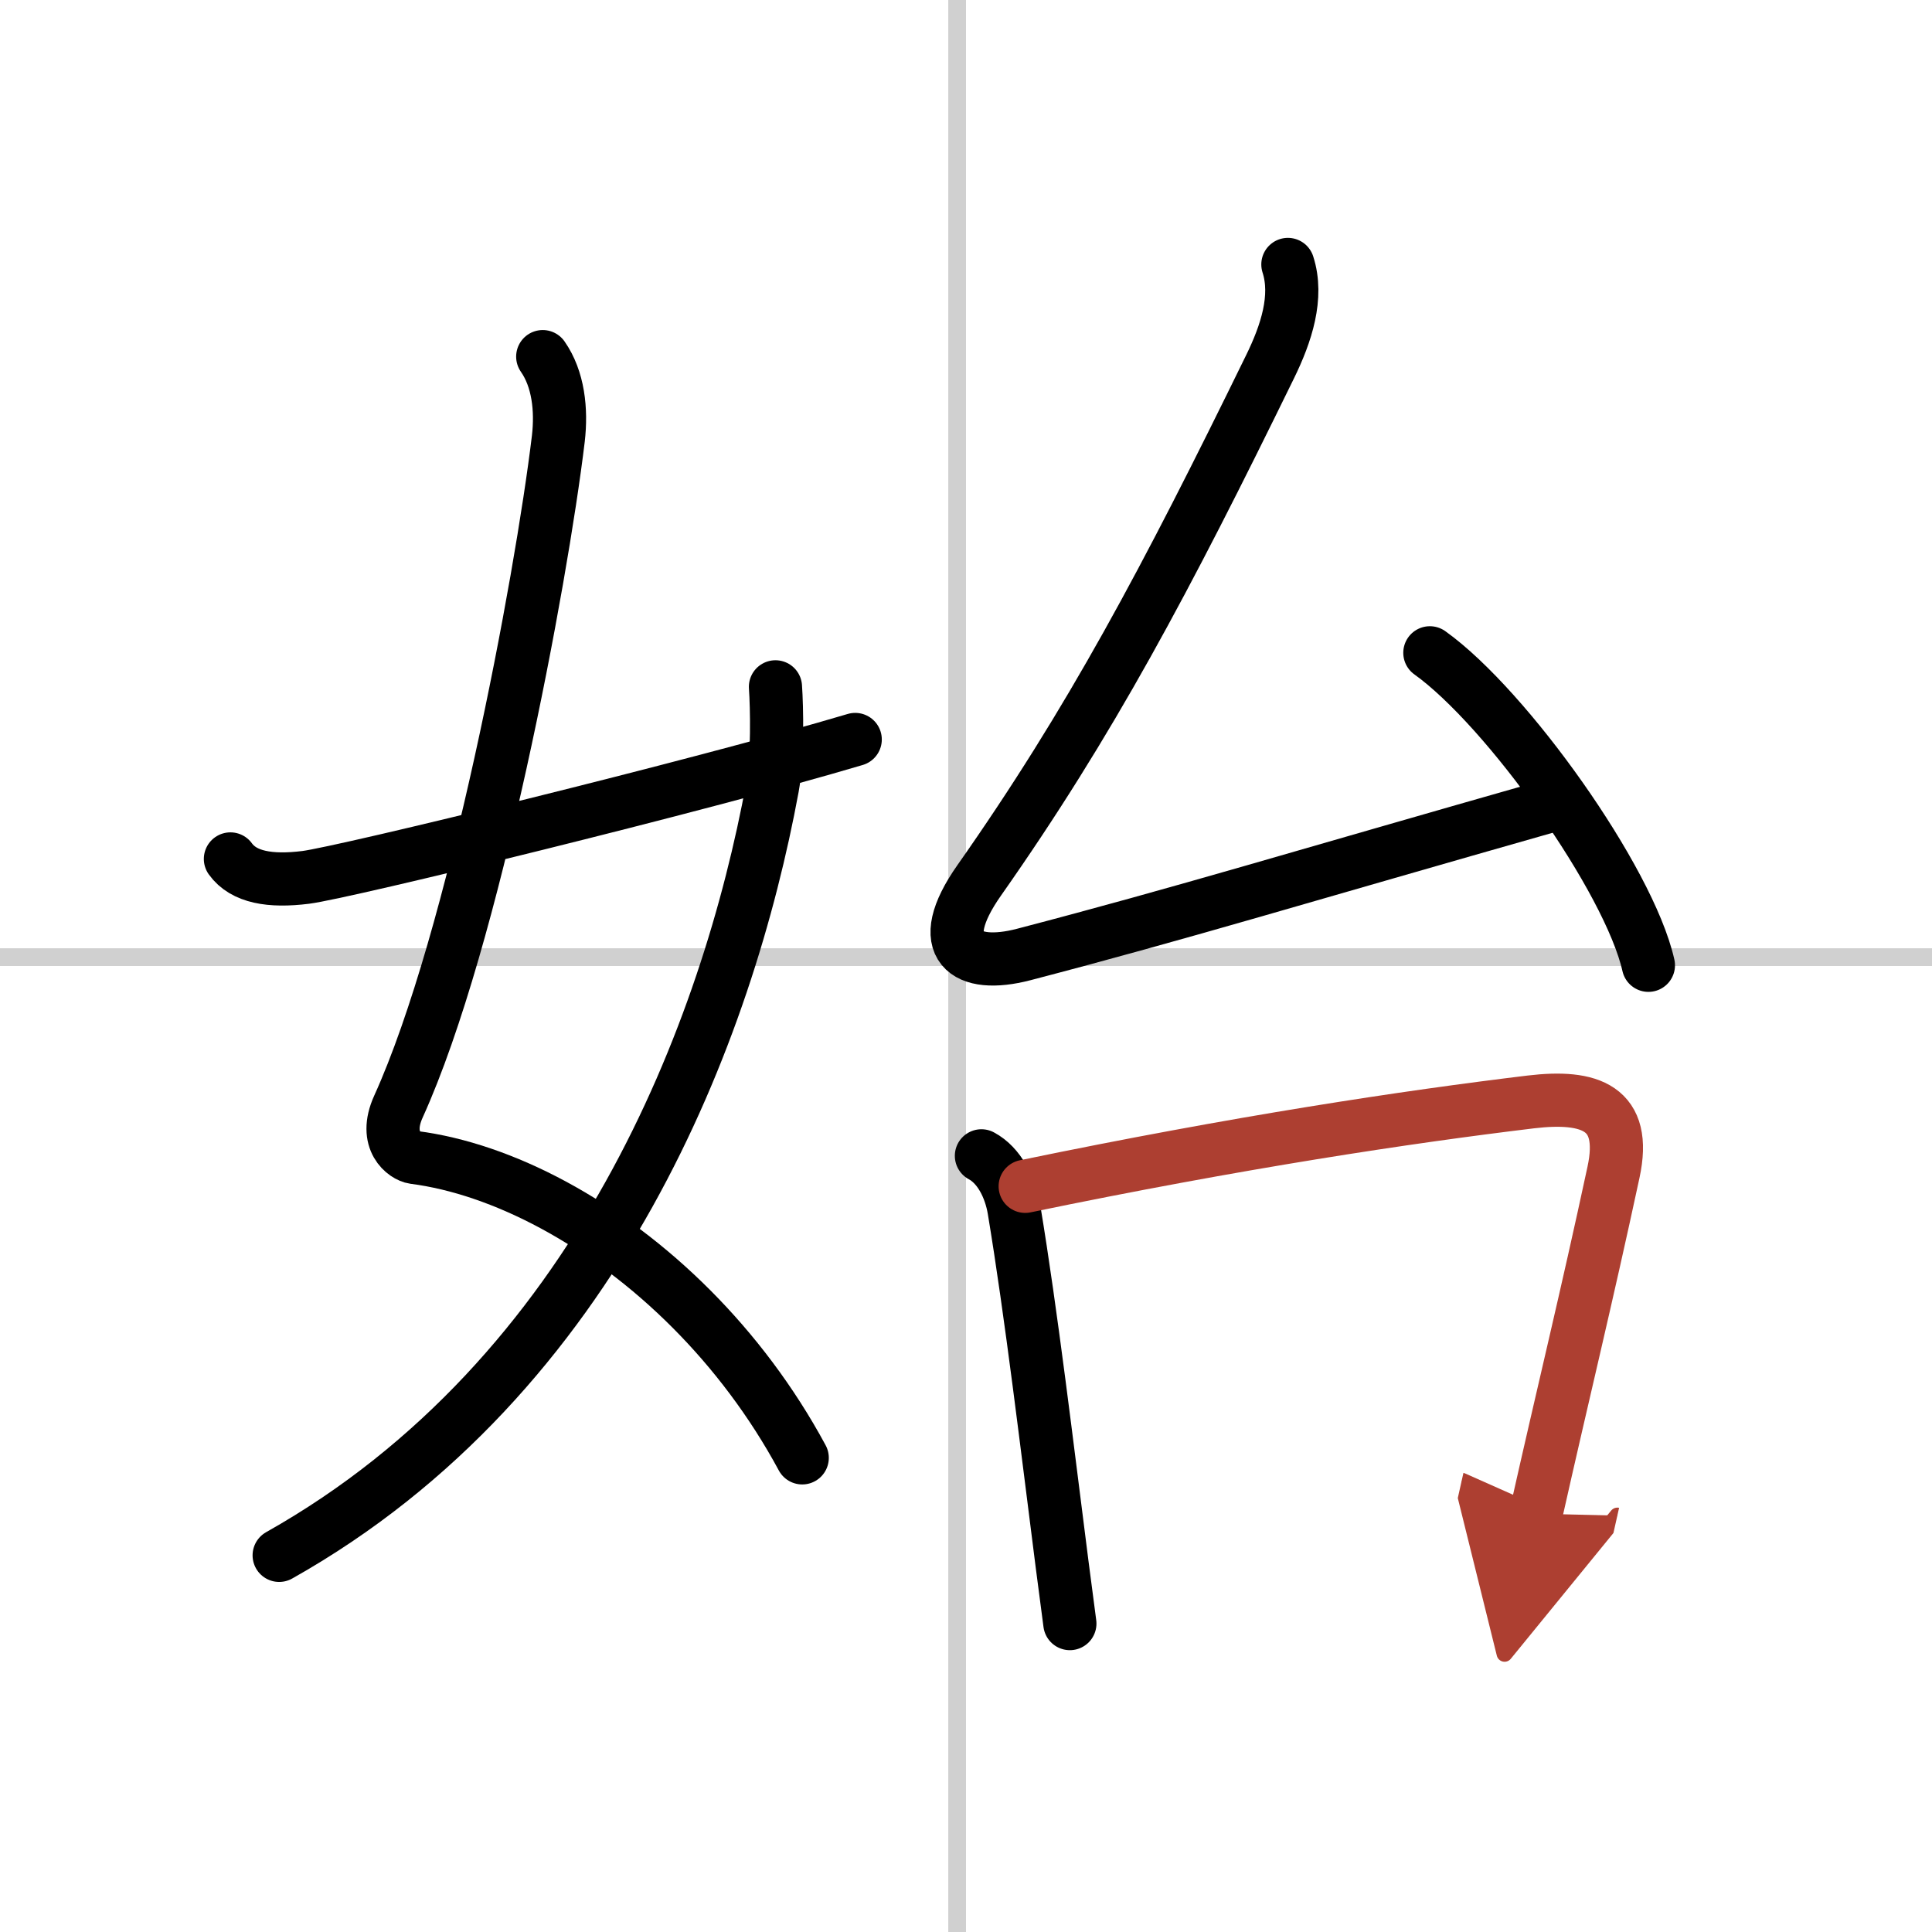 <svg width="400" height="400" viewBox="0 0 109 109" xmlns="http://www.w3.org/2000/svg"><defs><marker id="a" markerWidth="4" orient="auto" refX="1" refY="5" viewBox="0 0 10 10"><polyline points="0 0 10 5 0 10 1 5" fill="#ad3f31" stroke="#ad3f31"/></marker></defs><g fill="none" stroke="#000" stroke-linecap="round" stroke-linejoin="round" stroke-width="3"><rect width="100%" height="100%" fill="#fff" stroke="#fff"/><line x1="54" x2="54" y2="109" stroke="#d0d0d0" stroke-width="1"/><line x2="109" y1="54" y2="54" stroke="#d0d0d0" stroke-width="1"/><path d="m30.62 20.12c0.88 1.26 1.07 2.99 0.88 4.63-0.97 8.06-4.74 28.25-9.02 37.68-0.88 1.94 0.37 2.8 0.88 2.87 4.97 0.64 10.79 3.67 15.66 8.56 2.37 2.38 4.52 5.2 6.24 8.39"/><path d="m43.75 38.75c0.08 1.16 0.14 3.99-0.17 5.67-2.52 13.62-9.8 33.19-27.83 43.33"/><path d="m13 48.46c0.75 1.04 2.25 1.29 4.25 1.04 2.15-0.27 22.09-5.13 31-7.78"/><path d="m72.66 14.92c0.59 1.83-0.09 3.9-1 5.76-5.9 12.07-10.15 20.07-16.41 28.98-2.66 3.78-0.74 5.04 2.51 4.19 9-2.35 15.5-4.35 29.92-8.45"/><path d="M80.67,36.83C85.02,39.94,91.91,49.62,93,54.46"/><path d="m55.37 65.21c1.01 0.54 1.63 1.79 1.84 3.03 0.97 5.83 1.89 13.59 2.71 20 0.15 1.17 0.3 2.29 0.44 3.36"/><path d="m57.84 66.93c12.13-2.51 21.57-3.92 28.52-4.76 3.35-0.4 5.46 0.32 4.67 3.97-1.53 7.12-2.83 12.4-4.37 19.26" marker-end="url(#a)" stroke="#ad3f31"/></g></svg>
